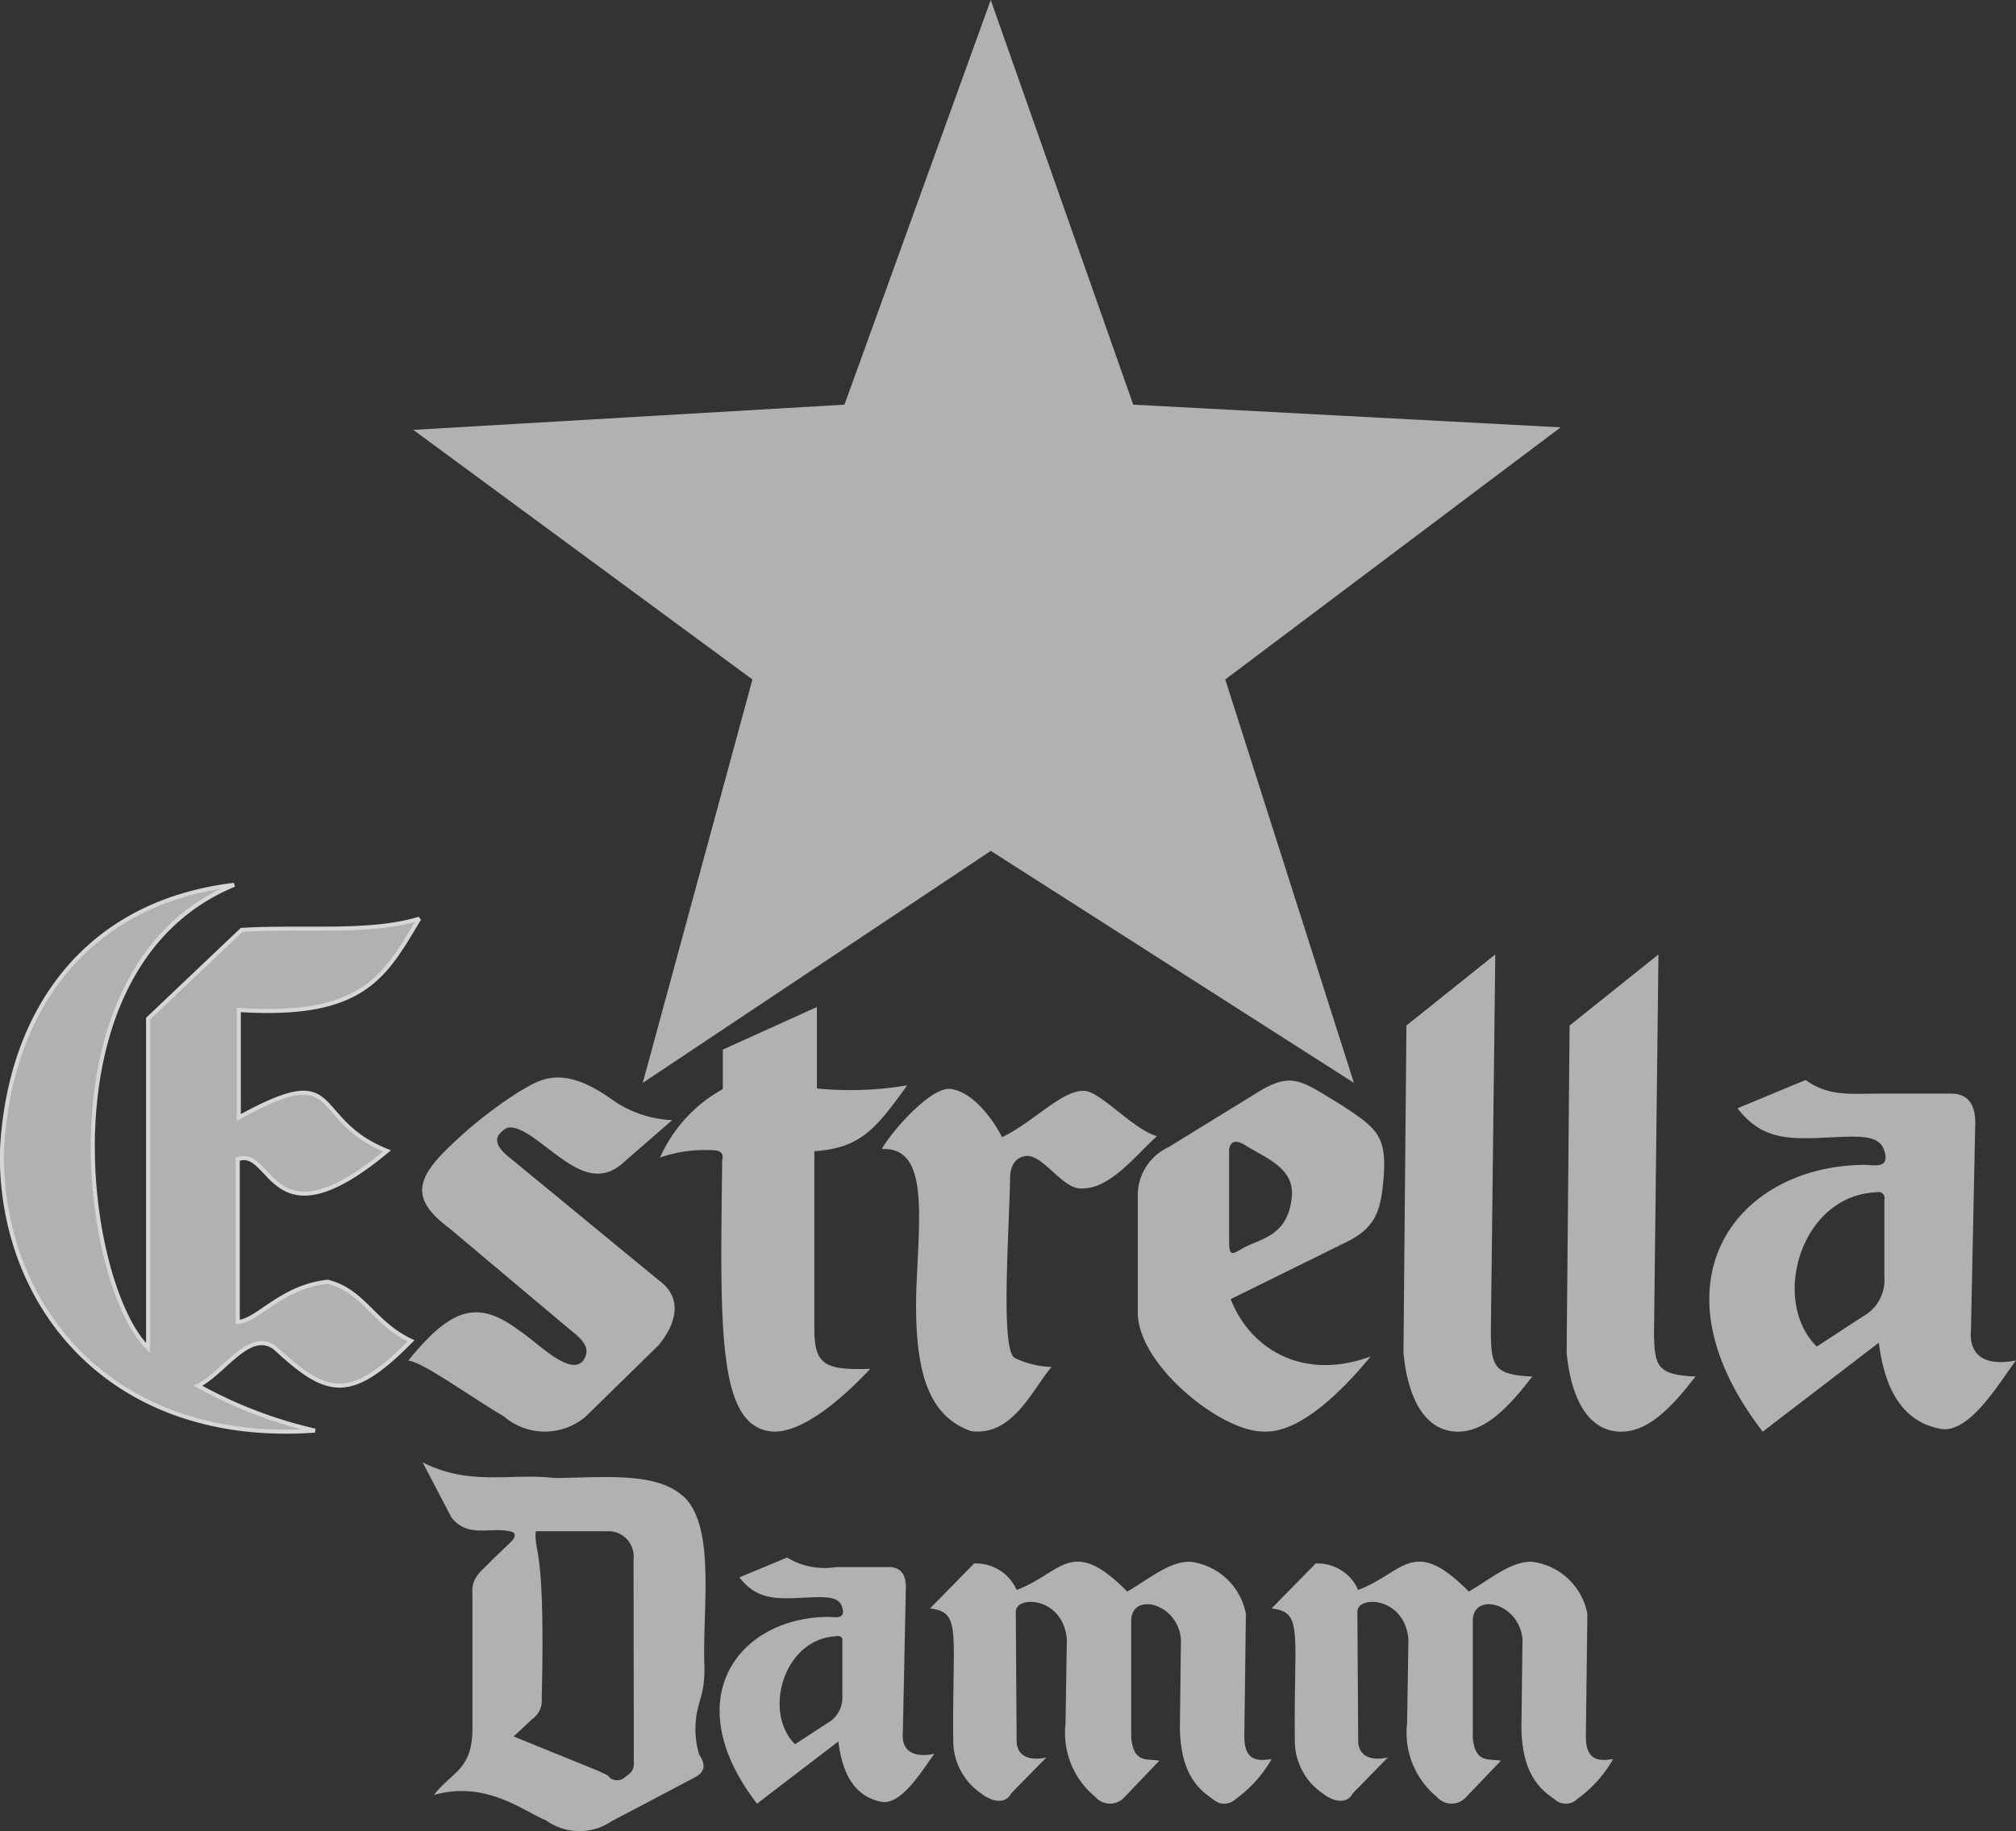 <?xml version="1.0" encoding="UTF-8"?>
<svg xmlns="http://www.w3.org/2000/svg" xmlns:xlink="http://www.w3.org/1999/xlink" id="Group_134" data-name="Group 134" width="107.736" height="97.875" viewBox="0 0 107.736 97.875">
  <rect x="0" y="0" width="107.736" height="97.875" fill="#333333" stroke="none"/>
  <defs>
    <clipPath id="clip-path">
      <rect id="Rectangle_159" data-name="Rectangle 159" width="107.736" height="97.874" fill="none"></rect>
    </clipPath>
  </defs>
  <g id="Group_133" data-name="Group 133" clip-path="url(#clip-path)">
    <g id="Group_132" data-name="Group 132">
      <g id="Group_131" data-name="Group 131" clip-path="url(#clip-path)">
        <g id="Group_130" data-name="Group 130" opacity="0.8">
          <g id="Group_129" data-name="Group 129">
            <g id="Group_128" data-name="Group 128" clip-path="url(#clip-path)">
              <path id="Path_270" data-name="Path 270" d="M41.924,36.318,36.063,57.88l18.6-12.4,19.405,12.4L67.191,36.318,85.114,22.842,62.274,21.629,54.659,0,46.843,21.629,23.8,22.977Z" transform="translate(-1.713 0)" fill="#d1d1d1" fill-rule="evenodd"></path>
              <path id="Path_271" data-name="Path 271" d="M12.522,50.962c-10.49,4.333-8.037,21.423-4.6,24.754v-17.6l5-4.745c3.164-.2,6.884.212,9.49-.6-1.82,3.022-2.914,5.319-9.643,4.881V63.4c5.71-3.144,3.664.074,7.923,1.786-6.286,5.226-6.1-.261-7.979.446v8.7c1.1-.084,2.292-1.87,4.805-2.156,1.955.5,2.439,2.211,4.456,3.16-3.255,3.31-4.5,2.938-7.253.391-1.376-1.061-2.752,1.338-4.129,2.008a23.739,23.739,0,0,0,6.249,2.4C5.856,80.917,0,73.384.11,65.239c.342-7.382,4.369-13.313,12.412-14.277" transform="translate(-0.008 -3.668)" fill="#d1d1d1" fill-rule="evenodd"></path>
              <path id="Path_272" data-name="Path 272" d="M12.522,50.962c-10.49,4.333-8.037,21.423-4.6,24.754v-17.6l5-4.745c3.164-.2,6.884.212,9.49-.6-1.82,3.022-2.914,5.319-9.643,4.881V63.4c5.71-3.144,3.664.074,7.923,1.786-6.286,5.226-6.1-.261-7.979.446v8.7c1.1-.084,2.292-1.87,4.805-2.156,1.955.5,2.439,2.211,4.456,3.16-3.255,3.31-4.5,2.938-7.253.391-1.376-1.061-2.752,1.338-4.129,2.008a23.739,23.739,0,0,0,6.249,2.4C5.856,80.917,0,73.384.11,65.239.452,57.857,4.479,51.926,12.522,50.962Z" transform="translate(-0.008 -3.668)" fill="none" stroke="#fff" stroke-miterlimit="2.613" stroke-width="0.216"></path>
              <path id="Path_273" data-name="Path 273" d="M25.674,70.09c-2.1-1.562-1.693-2.678.056-4.352a23.058,23.058,0,0,1,3.836-3c.933-.517,2.116-1.437,4.812.486a6.012,6.012,0,0,0,3.236,1.115l-2.567,2.232c-1.395,1.31-2.72.32-4.058-.711-.535-.377-1.864-1.562-2.414-.962-.455.335-.45.767.224,1.339l8.146,6.7c.975.72,1.17,1.9-.042,3.417l-3.92,3.836a3.365,3.365,0,0,1-4.38-.028c-1.7-.99-4.313-2.9-5.091-2.971,2.4-2.982,3.818-3.191,5.956-1.587.924.6,2.655,2.431,3.377,1.607.468-.659-.011-1.115-.532-1.541Z" transform="translate(-1.692 -4.467)" fill="#d1d1d1" fill-rule="evenodd"></path>
              <path id="Path_274" data-name="Path 274" d="M41.364,60.275v2.112a7.76,7.76,0,0,0-3.352,3.654,7.352,7.352,0,0,1,3.05-.368c.185.051.358.163.268.536-.111,9.05-.257,14.247,2.682,14.481,1.574.09,3.687-1.7,5.229-3.352-2.437.078-2.995-.213-2.985-2.179V65.706c2.459-.168,3.274-1.174,4.961-3.52a18.352,18.352,0,0,1-4.827.168V58Z" transform="translate(-2.736 -4.174)" fill="#d1d1d1" fill-rule="evenodd"></path>
              <path id="Path_275" data-name="Path 275" d="M50.778,65.93c.511-.922,2.584-3.293,3.637-3.215,1.09.1,2.18,1.391,2.792,2.582,1.724-.836,3.172-2.5,4.375-2.477.865.01,2.568,2.021,3.9,2.425-1.175,1.059-2.5,2.809-4,2.793-1.01.07-1.986-1.692-2.9-1.74-.527,0-.972.4-.948,1.266-.071,3.179-.509,9.205.264,9.538a4.827,4.827,0,0,0,1.95.475c-1.019,1.194-2.091,3.759-4.322,3.425-2.231-.808-3.039-3.091-2.9-7.642.176-4.11.615-7.536-1.844-7.431" transform="translate(-3.655 -4.514)" fill="#d1d1d1" fill-rule="evenodd"></path>
              <path id="Path_276" data-name="Path 276" d="M70.4,65.893v4.881c0,.831.106.809.744.413,1.082-.554,2.394-.682,2.606-2.73.157-1.578-1.443-2.088-2.564-2.812-.493-.274-.7-.12-.786.248m-3.268-.083a2.83,2.83,0,0,0-1.614,2.606V74.58c-.055,2.8,4.4,6.384,6.66,6.412,1.971.151,4.274-2.178,5.791-4.013-3.613,1.338-6.44-.385-7.487-3.061l6.287-3.1c1.586-.813,1.765-1.834,1.9-3.557.123-2.068-.372-2.482-2.276-3.723-2.055-1.227-2.578-1.834-4.426-.7l-4.84,2.978" transform="translate(-4.715 -4.479)" fill="#d1d1d1" fill-rule="evenodd"></path>
              <path id="Path_277" data-name="Path 277" d="M80.977,58.77l4.749-3.8-.238,20.262c.022,1.767.188,2.211,2.216,2.3-1.281,1.657-2.635,3.134-4.274,2.928-1.694-.216-2.421-2.152-2.611-4.195Z" transform="translate(-5.817 -3.956)" fill="#d1d1d1" fill-rule="evenodd"></path>
              <path id="Path_278" data-name="Path 278" d="M90.373,58.77l4.749-3.8-.238,20.262c.022,1.767.188,2.211,2.216,2.3-1.282,1.657-2.635,3.134-4.274,2.928-1.694-.216-2.421-2.152-2.611-4.195Z" transform="translate(-6.493 -3.956)" fill="#d1d1d1" fill-rule="evenodd"></path>
              <path id="Path_279" data-name="Path 279" d="M99.943,63.713l3.635-1.51c1.151.834,2.235.748,3.747.728h4.082c1.035.038,1.281.832,1.231,1.789l-.224,10.795c-.151,1.676,1.077,1.94,2.405,1.678-.855,1.113-2.53,4.066-4.139,3.635-1.917-.411-2.881-2.071-3.188-4.586L101.285,81c-6.188-8.039-1.373-14.239,5.481-14.262.6.034,1.328.168,1.007-.783-.217-.669-.959-.715-1.734-.727-2.723.055-4.524.537-6.1-1.511m7.42,4.492a.325.325,0,0,1,.427.394v4.139a2.214,2.214,0,0,1-1.149,2.1l-2.464,1.61c-2.485-2.453-.865-8.091,3.186-8.246" transform="translate(-7.084 -4.477)" fill="#d1d1d1" fill-rule="evenodd"></path>
              <path id="Path_280" data-name="Path 280" d="M42.5,90.765l2.546-1.058a3.857,3.857,0,0,0,2.623.509h2.859c.724.026.9.582.861,1.253l-.157,7.558c-.106,1.173.754,1.358,1.684,1.175-.6.779-1.772,2.846-2.9,2.545-1.342-.289-2.017-1.451-2.232-3.211l-4.346,3.328c-4.333-5.628-.961-9.968,3.836-9.985.419.025.93.118.705-.548-.151-.468-.671-.5-1.214-.509-1.905.038-3.167.376-4.268-1.057m5.2,3.144c.2-.044.335.082.3.276v2.9a1.551,1.551,0,0,1-.8,1.472l-1.725,1.128c-1.74-1.718-.606-5.666,2.231-5.773" transform="translate(-2.983 -6.456)" fill="#d1d1d1" fill-rule="evenodd"></path>
              <path id="Path_281" data-name="Path 281" d="M24.332,84.22c2.544,1.3,4.71.561,7.065.843,2.921-.035,5.654-.354,7.064,1.169,1.517,1.783.813,6.021.936,8.89.032,1.565-.383,1.854-.468,2.995a4.732,4.732,0,0,0,.187,1.731c.324.476.364.906-.234,1.217l-4.444,2.34a3.056,3.056,0,0,1-3.509-.047c-1.225-.492-3.182-2.14-5.989-1.357.994-1.279,2.1-1.331,2.058-3.7V91.331c-.1-1,.545-1.318,1.03-1.871l1.029-.983c.174-.163.37-.492-.047-.561-1.044-.25-2.255.375-3.134-.748Zm6.048,3.688h4A1.353,1.353,0,0,1,35.608,89.4l.014,10.791c.047.6-.274.68-.511.895a.624.624,0,0,1-.767,0c-.142-.2-.383-.235-.575-.352L29.2,98.877q.494-.465.99-.927a1.2,1.2,0,0,0,.511-1.087c.2-8.352-.413-7.706-.321-8.955" transform="translate(-1.751 -6.062)" fill="#d1d1d1" fill-rule="evenodd"></path>
              <path id="Path_282" data-name="Path 282" d="M53.557,92.444l2.356-2.4a2.363,2.363,0,0,1,2.271,1.413c2.412-.9,2.927-2.942,5.912.086,1.12-.639,2.307-1.675,3.427-1.586a3.444,3.444,0,0,1,2.913,2.785L70.352,99.3c0,1.437.883,1.263,1.457,1.2a6.784,6.784,0,0,1-1.928,2.142.869.869,0,0,1-1.2,0c-1.051-.689-1.722-1.675-1.773-3.77l.058-4.8c-.2-1.959-2.684-2.511-2.656-.942v6.255c.148,1.373.864,1.07,1.5,1.2l-1.843,1.928a1.043,1.043,0,0,1-1.585,0,4.426,4.426,0,0,1-1.585-3.9l.071-4.536c-.217-2.267-2.717-2.34-2.728-1.462l.044,6.854c-.012.882.678,1.142,1.585.943l-1.885,1.928c-.286.568-1,.46-1.586,0a3.4,3.4,0,0,1-1.5-2.785c-.063-5.91.469-6.9-1.243-7.111" transform="translate(-3.855 -6.474)" fill="#d1d1d1" fill-rule="evenodd"></path>
              <path id="Path_283" data-name="Path 283" d="M73.224,92.444l2.356-2.4a2.362,2.362,0,0,1,2.271,1.413c2.412-.9,2.927-2.942,5.912.086,1.12-.639,2.307-1.675,3.427-1.586A3.446,3.446,0,0,1,90.1,92.744L90.019,99.3c0,1.437.883,1.263,1.457,1.2a6.775,6.775,0,0,1-1.928,2.142.867.867,0,0,1-1.2,0c-1.051-.689-1.722-1.675-1.773-3.77l.058-4.8c-.2-1.959-2.684-2.511-2.656-.942v6.255c.148,1.373.864,1.07,1.5,1.2l-1.842,1.928a1.043,1.043,0,0,1-1.585,0,4.426,4.426,0,0,1-1.585-3.9l.071-4.536c-.217-2.267-2.717-2.34-2.727-1.462l.043,6.854c-.012.882.678,1.142,1.585.943l-1.885,1.928c-.286.568-1,.46-1.585,0a3.394,3.394,0,0,1-1.5-2.785c-.063-5.91.469-6.9-1.243-7.111" transform="translate(-5.27 -6.474)" fill="#d1d1d1" fill-rule="evenodd"></path>
            </g>
          </g>
        </g>
      </g>
    </g>
  </g>
</svg>
